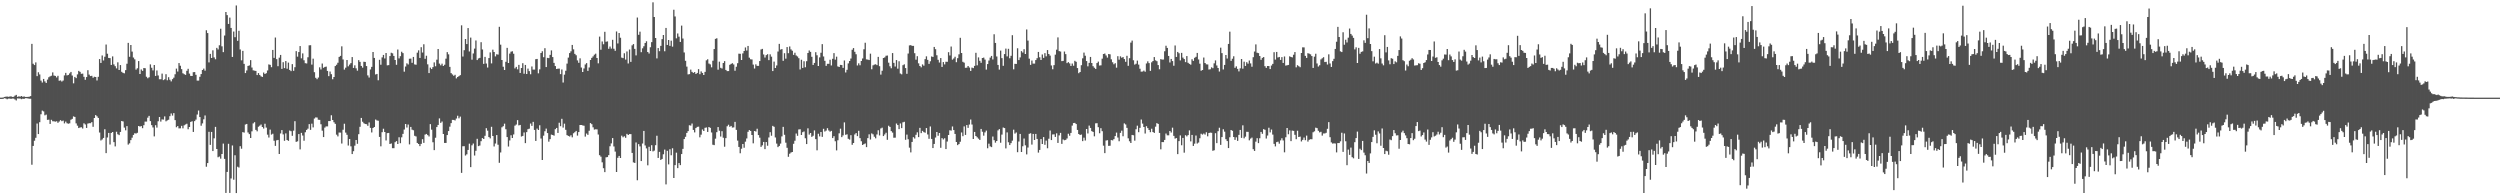 <svg xmlns="http://www.w3.org/2000/svg" width="1920" height="150"><path fill="#4f4f4f" d="M0 74.994h1v1H0zM1 74.993h1v1H1zM2 74.854h1v1H2zM3 74.442h1v1H3zM4 74.238h1v1.445H4zM5 74.138h1v2.117H5zM6 74.342h1v1.406H6zM7 74.151h1v1.574H7zM8 74h1v1.945H8zM9 74.463h1v1.201H9zM10 74.325h1v1.42H10zM11 73.47h1v2.924H11zM12 72.869h1v4.283H12zM13 74.386h1v1.17H13zM14 73.975h1v1.724H14zM15 74.222h1v1.468H15zM16 73.746h1v2.453H16zM17 74.358h1v1.434H17zM18 74.032h1v1.958H18zM19 74.434h1v1H19zM20 74.443h1v1H20zM21 74.404h1v1.214H21zM22 74.262h1v1.558H22zM23 73.812h1v2.021H23zM24 33.696h1v92.827H24zM25 48.927h1v63.162H25zM26 49.979h1v58.088H26zM27 47.927h1v57.909H27zM28 58.466h1v36.429H28zM29 55.523h1v47.444H29zM30 57.211h1v36.638H30zM31 61.884h1v25.896H31zM32 63.363h1v21.579H32zM33 60.605h1v24.927H33zM34 62.493h1v26.098H34zM35 63.683h1v24.346H35zM36 61.159h1v30.896H36zM37 59.347h1v32.577H37zM38 58.607h1v36.55H38zM39 58.167h1v33.827H39zM40 55.602h1v37.549H40zM41 58.008h1v35.181H41zM42 58.329h1v35.112H42zM43 59.506h1v33.623H43zM44 58.194h1v36.104H44zM45 62.02h1v31.312H45zM46 61.734h1v30.524H46zM47 62.623h1v30.483H47zM48 61.841h1v30.763H48zM49 57.919h1v36.836H49zM50 55.987h1v37.392H50zM51 57.902h1v36.743H51zM52 57.535h1v37.475H52zM53 56.353h1v38.378H53zM54 55.26h1v36.69H54zM55 58.027h1v33.265H55zM56 63.999h1v25.398H56zM57 59.072h1v30.728H57zM58 60.021h1v34.754H58zM59 57.12h1v39.395H59zM60 54.435h1v43.91H60zM61 55.17h1v42.714H61zM62 56.698h1v41.044H62zM63 56.518h1v42.191H63zM64 58.974h1v35.742H64zM65 61.302h1v34.297H65zM66 59.184h1v39.089H66zM67 53.938h1v40.975H67zM68 57.271h1v37.371H68zM69 58.411h1v36.197H69zM70 58.226h1v35.552H70zM71 59.707h1v37.691H71zM72 58.922h1v31.7H72zM73 59.115h1v29.243H73zM74 61.783h1v27.565H74zM75 59.008h1v31.577H75zM76 45.386h1v56.4H76zM77 48.324h1v59.573H77zM78 42.622h1v64.474H78zM79 46.449h1v59.501H79zM80 43.585h1v55.684H80zM81 34.185h1v83.413H81zM82 41.268h1v64.306H82zM83 44.496h1v57.61H83zM84 44.623h1v66.398H84zM85 49.886h1v52.192H85zM86 43.305h1v58.053H86zM87 49.446h1v59.69H87zM88 50.824h1v61.588H88zM89 52.548h1v48.601H89zM90 47.872h1v55.264H90zM91 53.736h1v50.047H91zM92 49.956h1v51.362H92zM93 55.156h1v37.761H93zM94 55.941h1v37.346H94zM95 56.294h1v41.695H95zM96 53.85h1v46.231H96zM97 48.947h1v47.933H97zM98 32.9h1v78.155H98zM99 43.623h1v66.438H99zM100 34.553h1v73.076H100zM101 39.622h1v66.091H101zM102 44.171h1v59.466H102zM103 45.574h1v56.755H103zM104 53.432h1v49.111H104zM105 52.426h1v49.542H105zM106 46.883h1v49.876H106zM107 56.841h1v40.406H107zM108 53.361h1v43.435H108zM109 54.45h1v43.986H109zM110 52.2h1v43.974H110zM111 52.422h1v40.959H111zM112 58.911h1v34.504H112zM113 60.132h1v30.247H113zM114 59.349h1v29.657H114zM115 49.482h1v43.544H115zM116 52.017h1v44.078H116zM117 54.084h1v43.791H117zM118 49.934h1v54.798H118zM119 58.3h1v37.87H119zM120 54.117h1v43.902H120zM121 57.943h1v35.192H121zM122 60.898h1v28.95H122zM123 60.88h1v32.512H123zM124 56.514h1v35.203H124zM125 61.542h1v30.309H125zM126 60.93h1v28.455H126zM127 56.962h1v36.227H127zM128 61.644h1v30.826H128zM129 59.289h1v32.661H129zM130 61.242h1v27.987H130zM131 62.514h1v24.613H131zM132 60.761h1v28.019H132zM133 59.656h1v27.255H133zM134 57.04h1v35.227H134zM135 52.696h1v45.022H135zM136 54.924h1v41.876H136zM137 48.431h1v50.198H137zM138 50.485h1v48.098H138zM139 53.084h1v43.556H139zM140 56.262h1v42.279H140zM141 56.998h1v39.274H141zM142 57.517h1v38.054H142zM143 54.39h1v40.646H143zM144 52.821h1v46.446H144zM145 56.542h1v41.007H145zM146 58.275h1v35.388H146zM147 58.383h1v34.755H147zM148 55.46h1v45.869H148zM149 55.353h1v37.676H149zM150 57.458h1v34.403H150zM151 61.908h1v26.031H151zM152 61.915h1v22.965H152zM153 58.965h1v30.957H153zM154 56.908h1v39.679H154zM155 53.775h1v41.016H155zM156 52.707h1v38.953H156zM157 54.268h1v34.435H157zM158 23.241h1v104.788H158zM159 25.418h1v99.806H159zM160 47.91h1v53.318H160zM161 41.381h1v69.877H161zM162 44.532h1v56.806H162zM163 38.637h1v77.382H163zM164 44.068h1v62.188H164zM165 45.509h1v51.924H165zM166 36.748h1v77.702H166zM167 38.001h1v82.765H167zM168 34.785h1v85.44H168zM169 22.045h1v99.815H169zM170 35.59h1v82.682H170zM171 40.057h1v70.213H171zM172 27.268h1v94.726H172zM173 9.235h1v138.926H173zM174 11.604h1v120.421H174zM175 18.404h1v92.055H175zM176 13.53h1v134.625H176zM177 21.468h1v115.579H177zM178 43.717h1v67.98H178zM179 24.191h1v113.842H179zM180 28.579h1v90.662H180zM181 4.199h1v144.065H181zM182 31.342h1v96.732H182zM183 23.652h1v105.013H183zM184 37.97h1v74.33H184zM185 46.337h1v67.901H185zM186 39.048h1v62.419H186zM187 49.071h1v52.757H187zM188 56.099h1v39.566H188zM189 54.094h1v41.085H189zM190 50.646h1v51.067H190zM191 50.24h1v52.798H191zM192 46.189h1v59.81H192zM193 51.87h1v48.996H193zM194 54.034h1v40.724H194zM195 54.249h1v39.61H195zM196 54.454h1v45.273H196zM197 57.647h1v43.232H197zM198 56.093h1v41.216H198zM199 57.535h1v39.002H199zM200 58.643h1v36.973H200zM201 59.066h1v38.447H201zM202 55.687h1v43.021H202zM203 56.819h1v38.23H203zM204 56.233h1v41.78H204zM205 54.093h1v49.332H205zM206 49.458h1v56.152H206zM207 49.795h1v49.736H207zM208 51.606h1v51.774H208zM209 38.333h1v64.386H209zM210 44.443h1v63.635H210zM211 28.819h1v83.23H211zM212 45.432h1v62.355H212zM213 50.838h1v56.649H213zM214 44.273h1v73.999H214zM215 42.174h1v60.346H215zM216 52.881h1v47.028H216zM217 47.777h1v55.452H217zM218 52.337h1v55.807H218zM219 46.904h1v55.542H219zM220 52.774h1v54.765H220zM221 48.072h1v60.133H221zM222 53.702h1v46.526H222zM223 54.624h1v46.158H223zM224 49.255h1v55.036H224zM225 54.398h1v45.958H225zM226 51.627h1v41.461H226zM227 39.251h1v69.698H227zM228 43.506h1v65.035H228zM229 39.98h1v63.004H229zM230 35.396h1v79.36H230zM231 44.793h1v57.266H231zM232 41.016h1v63.083H232zM233 46.284h1v61.779H233zM234 48.533h1v53.033H234zM235 48.731h1v51.076H235zM236 43.991h1v54.833H236zM237 34.832h1v60.515H237zM238 34.689h1v65.06H238zM239 49.614h1v45.374H239zM240 45.067h1v52.775H240zM241 55.428h1v35.616H241zM242 59.767h1v30.388H242zM243 60.848h1v29.418H243zM244 59.538h1v32.394H244zM245 51.714h1v40.346H245zM246 53.363h1v42.06H246zM247 48.794h1v51.552H247zM248 52.083h1v53.19H248zM249 51.396h1v46.617H249zM250 51.159h1v45.911H250zM251 54.466h1v42.589H251zM252 58.477h1v34.495H252zM253 54.944h1v38.049H253zM254 56.984h1v31.561H254zM255 60.866h1v31.317H255zM256 59.124h1v34.764H256zM257 50.752h1v44.356H257zM258 49.719h1v53.723H258zM259 48.158h1v56.589H259zM260 43.716h1v58.084H260zM261 42.917h1v58.942H261zM262 35.606h1v74.613H262zM263 45.649h1v53.97H263zM264 53.449h1v41.581H264zM265 51.964h1v49.857H265zM266 46.083h1v57.443H266zM267 50.941h1v60.838H267zM268 49.625h1v57.147H268zM269 48.477h1v63.927H269zM270 43.837h1v74.51H270zM271 52.171h1v63.926H271zM272 50.184h1v61.691H272zM273 52.468h1v55.047H273zM274 54.269h1v56.15H274zM275 46.183h1v56.859H275zM276 47.492h1v49.867H276zM277 50.648h1v39.923H277zM278 51.968h1v41.523H278zM279 47.418h1v47.27H279zM280 47.549h1v47.692H280zM281 50.727h1v44.68H281zM282 57.903h1v38.723H282zM283 59.548h1v34.531H283zM284 53.348h1v44.836H284zM285 51.335h1v50.382H285zM286 39.956h1v58.345H286zM287 44.51h1v53.047H287zM288 57.19h1v34.622H288zM289 56.803h1v35.721H289zM290 61.659h1v31.064H290zM291 45.919h1v59.227H291zM292 49.704h1v62.693H292zM293 44.1h1v57.424H293zM294 42.212h1v56.632H294zM295 44.906h1v56.493H295zM296 40.7h1v67.19H296zM297 50.168h1v52.084H297zM298 50.009h1v52.067H298zM299 43.042h1v67.547H299zM300 40.487h1v69.716H300zM301 40.968h1v72.825H301zM302 42.952h1v70.858H302zM303 46.094h1v63.097H303zM304 49.787h1v58.577H304zM305 38.04h1v72.534H305zM306 44.854h1v60.548H306zM307 43.148h1v66.848H307zM308 39.711h1v65.783H308zM309 40.79h1v62.034H309zM310 55.051h1v44.442H310zM311 51.105h1v44.122H311zM312 48.654h1v49.284H312zM313 49.532h1v46.092H313zM314 45.108h1v65.794H314zM315 45.024h1v52.474H315zM316 48.236h1v51.35H316zM317 43.731h1v56.322H317zM318 49.482h1v54.792H318zM319 49.691h1v55.129H319zM320 40.452h1v69.305H320zM321 38.651h1v71.934H321zM322 44.478h1v67.742H322zM323 36.226h1v74.27H323zM324 40.361h1v66.551H324zM325 34.021h1v75.719H325zM326 45.171h1v58.189H326zM327 42.827h1v60.021H327zM328 49.394h1v54.386H328zM329 56.14h1v48.643H329zM330 51.923h1v43.412H330zM331 53.034h1v46.556H331zM332 51.572h1v57.669H332zM333 47.933h1v67.352H333zM334 50.9h1v54.87H334zM335 45.834h1v51.743H335zM336 37.626h1v58.309H336zM337 48.85h1v42.074H337zM338 50.167h1v44.217H338zM339 48.877h1v44.467H339zM340 50.621h1v52.312H340zM341 49.726h1v60.04H341zM342 45.065h1v64.705H342zM343 40.058h1v63.691H343zM344 41.723h1v58.956H344zM345 51.329h1v45.966H345zM346 56.141h1v38.404H346zM347 57.178h1v34.899H347zM348 58.238h1v33.853H348zM349 57.441h1v35.089H349zM350 60.191h1v30.859H350zM351 59.147h1v29.739H351zM352 58.449h1v32.421H352zM353 57.686h1v31.874H353zM354 19.453h1v113.286H354zM355 43.414h1v68.929H355zM356 38.546h1v73.719H356zM357 29.928h1v89.513H357zM358 33.829h1v84.698H358zM359 21.559h1v93.615H359zM360 39.545h1v70.805H360zM361 28.9h1v99.472H361zM362 45.843h1v65.787H362zM363 41.084h1v69.134H363zM364 37.34h1v82.109H364zM365 31.101h1v84.69H365zM366 46.128h1v60.46H366zM367 44.879h1v67.372H367zM368 44.437h1v67.345H368zM369 32.407h1v76.054H369zM370 37.983h1v68.028H370zM371 49.068h1v57.685H371zM372 43.663h1v60.657H372zM373 48.81h1v49.644H373zM374 51.866h1v48.488H374zM375 44.577h1v60.674H375zM376 40.257h1v66.008H376zM377 48.666h1v48.701H377zM378 38.152h1v66.313H378zM379 39.911h1v72.575H379zM380 43.316h1v66.906H380zM381 41.699h1v62.042H381zM382 41.948h1v69.223H382zM383 20.588h1v104.423H383zM384 34.314h1v82.76H384zM385 46.065h1v51.705H385zM386 51.273h1v45.66H386zM387 53.752h1v41.218H387zM388 47.443h1v51.855H388zM389 36.775h1v68.488H389zM390 48.363h1v64.2H390zM391 41.177h1v66.686H391zM392 39.688h1v64.187H392zM393 39.37h1v66.594H393zM394 41.25h1v61.995H394zM395 52.546h1v43.957H395zM396 51.349h1v44.269H396zM397 53.222h1v39.031H397zM398 49.838h1v46.48H398zM399 56.025h1v39.913H399zM400 52.216h1v52.619H400zM401 48.512h1v55.878H401zM402 56.639h1v45.108H402zM403 49.856h1v60.084H403zM404 56.856h1v44.604H404zM405 52.71h1v46.528H405zM406 54.609h1v44.231H406zM407 57.042h1v37.84H407zM408 51.047h1v45.603H408zM409 53.449h1v40.139H409zM410 53.464h1v46.302H410zM411 45.48h1v62.782H411zM412 45.264h1v53.517H412zM413 56.325h1v43.51H413zM414 53.234h1v42.991H414zM415 40.692h1v65.717H415zM416 39.396h1v83.499H416zM417 43.911h1v60.307H417zM418 37.004h1v63.833H418zM419 51.518h1v47.231H419zM420 44.432h1v57.769H420zM421 44.632h1v64.147H421zM422 42.153h1v64.719H422zM423 38.695h1v64.675H423zM424 43.837h1v59.866H424zM425 48.267h1v55.919H425zM426 50.73h1v48.502H426zM427 52.97h1v45.275H427zM428 52.728h1v49.353H428zM429 52.672h1v41.586H429zM430 56.952h1v39.955H430zM431 53.349h1v37.875H431zM432 63.398h1v34.593H432zM433 57.354h1v37.605H433zM434 54.348h1v45.325H434zM435 48.85h1v54.952H435zM436 44.263h1v60.157H436zM437 40.761h1v64.12H437zM438 39.445h1v64.454H438zM439 34.488h1v71.006H439zM440 37.875h1v64.476H440zM441 41.39h1v60.15H441zM442 42.439h1v58.126H442zM443 46.376h1v57.769H443zM444 48.231h1v53.207H444zM445 44.824h1v51.194H445zM446 51.878h1v44.107H446zM447 55.314h1v40.985H447zM448 52.59h1v43.998H448zM449 49.521h1v55.379H449zM450 48.468h1v54.066H450zM451 54.433h1v49.126H451zM452 51.796h1v48.59H452zM453 46.056h1v48.463H453zM454 44.466h1v50.944H454zM455 43.317h1v54.455H455zM456 41.974h1v57.577H456zM457 41.219h1v58.042H457zM458 44.562h1v54.839H458zM459 48.617h1v54.723H459zM460 28.128h1v91.058H460zM461 38.214h1v82.092H461zM462 31.835h1v92.818H462zM463 34.012h1v95.158H463zM464 24.437h1v107.739H464zM465 32.048h1v88.768H465zM466 31.797h1v88.849H466zM467 37.457h1v81.692H467zM468 35.715h1v76.614H468zM469 37.311h1v72.818H469zM470 30.579h1v75.47H470zM471 37.405h1v75.068H471zM472 39.026h1v77.415H472zM473 24.177h1v107.942H473zM474 33.368h1v87.81H474zM475 25.353h1v94.407H475zM476 28.988h1v92.335H476zM477 44.26h1v59.923H477zM478 44.658h1v60.769H478zM479 40.889h1v63.77H479zM480 45.785h1v60.042H480zM481 39.539h1v63.265H481zM482 48.762h1v54.897H482zM483 38.018h1v64.934H483zM484 47.498h1v55.508H484zM485 34.815h1v82.659H485zM486 33.835h1v90.905H486zM487 37.544h1v87.598H487zM488 42.556h1v66.851H488zM489 13.466h1v124.994H489zM490 26.734h1v83.976H490zM491 24.334h1v88.076H491zM492 40.085h1v83.593H492zM493 37.123h1v73.092H493zM494 35.525h1v65.048H494zM495 33.03h1v78.683H495zM496 31.672h1v82.294H496zM497 39.919h1v87.07H497zM498 41.099h1v71.667H498zM499 36.288h1v79.663H499zM500 32.378h1v79.159H500zM501 1.813h1v114.482H501zM502 13.058h1v102.587H502zM503 29.174h1v82.339H503zM504 44.871h1v59.37H504zM505 36.94h1v84.351H505zM506 39.319h1v77.297H506zM507 35.251h1v87.595H507zM508 30.035h1v92.008H508zM509 26.886h1v91.579H509zM510 39.377h1v75.535H510zM511 21.464h1v120.131H511zM512 34.492h1v81.344H512zM513 30.738h1v95.515H513zM514 35.242h1v79.374H514zM515 31.246h1v87.988H515zM516 35.824h1v78.064H516zM517 7.474h1v129.248H517zM518 12.653h1v114.176H518zM519 29.436h1v87.808H519zM520 25.702h1v103.408H520zM521 28.153h1v97.076H521zM522 32.194h1v94.617H522zM523 19.643h1v98.668H523zM524 29.576h1v84.744H524zM525 40.312h1v66.472H525zM526 46.676h1v58.375H526zM527 51.134h1v50.971H527zM528 57.138h1v43.557H528zM529 56.922h1v39.259H529zM530 53.46h1v43.018H530zM531 55.198h1v39.659H531zM532 55.94h1v43.825H532zM533 55.324h1v46.362H533zM534 56.837h1v41.527H534zM535 56.023h1v41.418H535zM536 53.077h1v44.209H536zM537 56.974h1v48.512H537zM538 54.821h1v48.603H538zM539 55.993h1v43.436H539zM540 57.588h1v43.002H540zM541 55.169h1v42.971H541zM542 46.355h1v51.547H542zM543 45.499h1v55.842H543zM544 48.79h1v48.73H544zM545 49.468h1v48.717H545zM546 51.703h1v50.015H546zM547 46.629h1v64.518H547zM548 37.685h1v73.776H548zM549 29.872h1v76.628H549zM550 29.38h1v72.159H550zM551 53.498h1v44.097H551zM552 47.341h1v53.065H552zM553 52.049h1v52.831H553zM554 52.644h1v48.136H554zM555 48.389h1v57.388H555zM556 46.927h1v65.74H556zM557 53.731h1v52.338H557zM558 54.651h1v42.319H558zM559 54.602h1v41.213H559zM560 49.775h1v47.594H560zM561 49.073h1v47.625H561zM562 48.56h1v49.428H562zM563 49.5h1v48.358H563zM564 54.317h1v39.271H564zM565 51.231h1v48.494H565zM566 48.538h1v59.432H566zM567 41.228h1v71.613H567zM568 41.302h1v76.404H568zM569 46.081h1v68.171H569zM570 41.029h1v69.571H570zM571 39.16h1v74.285H571zM572 36.454h1v72.364H572zM573 38.831h1v67.491H573zM574 35.302h1v65.902H574zM575 44.264h1v55.649H575zM576 45.501h1v55.054H576zM577 45.694h1v57.998H577zM578 49.594h1v60.469H578zM579 52.632h1v47.99H579zM580 49.4h1v51.603H580zM581 50.608h1v48.246H581zM582 50.598h1v53.131H582zM583 46.896h1v58.812H583zM584 38.012h1v74.786H584zM585 37.53h1v74.07H585zM586 41.831h1v67.194H586zM587 44.173h1v70.351H587zM588 42.331h1v66.764H588zM589 41.647h1v70.263H589zM590 46.186h1v59.383H590zM591 41.709h1v59.814H591zM592 43.51h1v60.742H592zM593 54.594h1v42.067H593zM594 47.317h1v50.053H594zM595 52.205h1v53.377H595zM596 50.289h1v59.999H596zM597 39.6h1v73.381H597zM598 33.699h1v78.355H598zM599 38.108h1v72.162H599zM600 37.707h1v67.065H600zM601 46.675h1v50.735H601zM602 40.834h1v62.673H602zM603 45.055h1v64.526H603zM604 36.14h1v77.386H604zM605 40.847h1v79.585H605zM606 35.669h1v82.399H606zM607 37.952h1v79.204H607zM608 38.968h1v77.749H608zM609 42.133h1v68.323H609zM610 40.524h1v67.562H610zM611 42.601h1v59.961H611zM612 43.38h1v60.893H612zM613 44.677h1v54.774H613zM614 53.34h1v45.914H614zM615 45.879h1v57.786H615zM616 52.182h1v49.357H616zM617 47.038h1v53.951H617zM618 51.682h1v54.514H618zM619 47.008h1v63.655H619zM620 40.725h1v57.818H620zM621 38.74h1v64.659H621zM622 39.841h1v62.312H622zM623 43.643h1v61.485H623zM624 49.875h1v54.355H624zM625 48.348h1v51.779H625zM626 40.084h1v66.758H626zM627 42.469h1v72.989H627zM628 50.682h1v52.014H628zM629 44.071h1v60.662H629zM630 40.491h1v60.874H630zM631 33.876h1v71.252H631zM632 43.383h1v55.528H632zM633 46.685h1v54.322H633zM634 50.588h1v49.692H634zM635 48.986h1v49.46H635zM636 48.978h1v51.233H636zM637 45.857h1v55.285H637zM638 50.29h1v50.213H638zM639 45.18h1v60.864H639zM640 40.795h1v63.783H640zM641 45.819h1v62.688H641zM642 43.507h1v72.012H642zM643 50.985h1v56.745H643zM644 51.436h1v50.97H644zM645 49.822h1v49.006H645zM646 49.972h1v55.348H646zM647 52.136h1v51.828H647zM648 46.445h1v47.552H648zM649 55.661h1v47.876H649zM650 53.617h1v49.553H650zM651 48.695h1v57.901H651zM652 46.846h1v60.369H652zM653 44.961h1v58.871H653zM654 38.188h1v73.033H654zM655 36.928h1v72.915H655zM656 39.796h1v63.483H656zM657 41.661h1v60.526H657zM658 50.266h1v54.274H658zM659 48.635h1v51.827H659zM660 50.1h1v55.999H660zM661 46.839h1v61.655H661zM662 44.879h1v66.474H662zM663 37.85h1v72.847H663zM664 32.8h1v77.363H664zM665 45.626h1v67.382H665zM666 45.781h1v60.3H666zM667 46.116h1v57.039H667zM668 41.227h1v65.928H668zM669 53.194h1v49.27H669zM670 50.154h1v53.031H670zM671 49.61h1v55.411H671zM672 49.371h1v56.852H672zM673 50.005h1v53.248H673zM674 43.678h1v56.378H674zM675 50.865h1v53.164H675zM676 57.283h1v41.376H676zM677 54.339h1v43.691H677zM678 44.533h1v59.971H678zM679 44.098h1v59.165H679zM680 42.801h1v59.143H680zM681 42.629h1v64.738H681zM682 48.154h1v48.425H682zM683 50.872h1v46.611H683zM684 52.403h1v48.308H684zM685 40.764h1v61.099H685zM686 48.283h1v57.49H686zM687 51.099h1v54.62H687zM688 46.127h1v48.744H688zM689 52.748h1v43.304H689zM690 47.03h1v52.149H690zM691 56.5h1v38.313H691zM692 57.087h1v41.328H692zM693 50.05h1v43.898H693zM694 49.426h1v44.121H694zM695 52.25h1v55.115H695zM696 56.662h1v46.697H696zM697 41.136h1v65.825H697zM698 34.871h1v78.512H698zM699 34.638h1v82.404H699zM700 35.205h1v73.807H700zM701 35.231h1v70.133H701zM702 40.839h1v65.579H702zM703 45.812h1v57.71H703zM704 43.155h1v58.478H704zM705 48.63h1v56.672H705zM706 50.675h1v47.506H706zM707 51.689h1v50.563H707zM708 49.451h1v51.043H708zM709 50.447h1v51.041H709zM710 45.397h1v56.529H710zM711 43.244h1v55.129H711zM712 45.993h1v57.267H712zM713 49.07h1v57.534H713zM714 47.051h1v50.077H714zM715 43.382h1v63.327H715zM716 43.707h1v70.02H716zM717 36.045h1v74.51H717zM718 37.767h1v67.834H718zM719 42.431h1v58.951H719zM720 45.912h1v58.326H720zM721 48.036h1v54.099H721zM722 44.574h1v68.941H722zM723 51.381h1v54.73H723zM724 47.66h1v59.428H724zM725 49.452h1v56.719H725zM726 47.423h1v67.074H726zM727 47.458h1v61.223H727zM728 40.11h1v63.578H728zM729 42.608h1v57.423H729zM730 35.761h1v64.516H730zM731 45.82h1v51.306H731zM732 44.92h1v54.975H732zM733 43.592h1v59.287H733zM734 47.766h1v61.27H734zM735 44.692h1v66.776H735zM736 41.738h1v68.912H736zM737 29.044h1v79.789H737zM738 40.681h1v61.071H738zM739 47.446h1v57.134H739zM740 48.15h1v48.933H740zM741 52.084h1v51.543H741zM742 51.96h1v44.077H742zM743 50.664h1v47.534H743zM744 51.868h1v43.777H744zM745 54.502h1v37.282H745zM746 51.906h1v43.741H746zM747 52.31h1v54.419H747zM748 50.564h1v50.764H748zM749 40.56h1v63.879H749zM750 50.182h1v55.292H750zM751 44.062h1v62.417H751zM752 46.673h1v60.789H752zM753 48.215h1v50.808H753zM754 44.561h1v56.602H754zM755 44.242h1v59.956H755zM756 45.791h1v55.888H756zM757 53.436h1v46.887H757zM758 49.182h1v64.669H758zM759 46.494h1v63.841H759zM760 44.258h1v68.157H760zM761 42.98h1v69.997H761zM762 45.691h1v59.171H762zM763 26.322h1v81.333H763zM764 32.954h1v76.631H764zM765 43.355h1v64.929H765zM766 49.865h1v50.272H766zM767 53.439h1v45.732H767zM768 38.847h1v70.758H768zM769 44.649h1v58.716H769zM770 50.519h1v47.408H770zM771 41.523h1v56.809H771zM772 37.328h1v76.635H772zM773 43.294h1v58.39H773zM774 37.463h1v71.793H774zM775 44.752h1v66.655H775zM776 42.869h1v67.074H776zM777 27.032h1v81.008H777zM778 53.252h1v46.337H778zM779 48.979h1v53.628H779zM780 49.118h1v52.618H780zM781 37.075h1v79.81H781zM782 46.143h1v62.559H782zM783 44.073h1v58.786H783zM784 39.266h1v77.449H784zM785 40.371h1v71.954H785zM786 37.805h1v68.564H786zM787 41.458h1v70.15H787zM788 22.628h1v95.943H788zM789 31.17h1v82.154H789zM790 45.075h1v57.672H790zM791 49.813h1v52.523H791zM792 46.5h1v64.535H792zM793 48.823h1v54.041H793zM794 48.87h1v58.645H794zM795 46.149h1v56.703H795zM796 44.71h1v61.995H796zM797 39.86h1v77.313H797zM798 43.958h1v71.198H798zM799 46.098h1v60.718H799zM800 41.842h1v68.741H800zM801 44.457h1v60.793H801zM802 40.814h1v70.371H802zM803 43.264h1v64.704H803zM804 38.452h1v75.405H804zM805 41.487h1v65.04H805zM806 42.717h1v57.548H806zM807 50.289h1v57.284H807zM808 53.188h1v50.079H808zM809 50.024h1v53.165H809zM810 41.991h1v63.172H810zM811 38.169h1v64.234H811zM812 28.738h1v81.02H812zM813 39.251h1v64.717H813zM814 39.586h1v62.455H814zM815 46.95h1v63.531H815zM816 46.76h1v60.34H816zM817 39.603h1v68.104H817zM818 41.597h1v65.835H818zM819 48.499h1v57.829H819zM820 47.707h1v55H820zM821 48.668h1v55.573H821zM822 50.648h1v51.461H822zM823 48.786h1v47.69H823zM824 50.461h1v44.045H824zM825 46.71h1v47.669H825zM826 47.476h1v47.825H826zM827 52.284h1v47.503H827zM828 56.238h1v46.689H828zM829 55.306h1v48.386H829zM830 50.091h1v53.219H830zM831 44.794h1v63.597H831zM832 40.407h1v65.322H832zM833 42.792h1v65.111H833zM834 46.888h1v52.195H834zM835 50.929h1v51.565H835zM836 48.298h1v48.176H836zM837 43.745h1v54.53H837zM838 48.4h1v52.33H838zM839 50.865h1v50.435H839zM840 52.006h1v52.703H840zM841 52.946h1v41.775H841zM842 48.423h1v46.205H842zM843 47.293h1v50.372H843zM844 50.324h1v52.018H844zM845 50.157h1v48.321H845zM846 45.061h1v55.72H846zM847 41.472h1v70.394H847zM848 41.102h1v76.503H848zM849 42.603h1v65.34H849zM850 44.256h1v63.429H850zM851 41.489h1v70.522H851zM852 41.744h1v70.163H852zM853 45.562h1v62.026H853zM854 47.828h1v60.016H854zM855 49.377h1v57.501H855zM856 48.549h1v55.93H856zM857 51.944h1v49.88H857zM858 43.157h1v62.45H858zM859 45.805h1v62.708H859zM860 43.283h1v58.765H860zM861 44.337h1v55.993H861zM862 43.848h1v60.805H862zM863 45.364h1v49.407H863zM864 47.473h1v48.141H864zM865 42.849h1v55.352H865zM866 50.522h1v55.692H866zM867 44.722h1v63.773H867zM868 32.712h1v77.122H868zM869 31.175h1v72.474H869zM870 46.276h1v57.586H870zM871 49.611h1v58.41H871zM872 48.934h1v50.343H872zM873 46.56h1v49.965H873zM874 49.611h1v51.915H874zM875 52.786h1v45.403H875zM876 55.018h1v36.783H876zM877 54.962h1v39.987H877zM878 54.208h1v43.304H878zM879 55.101h1v47.473H879zM880 48.729h1v48.186H880zM881 47.121h1v51.282H881zM882 48.461h1v51.384H882zM883 54.406h1v47.126H883zM884 47.883h1v51.004H884zM885 46.872h1v54.501H885zM886 43.845h1v58.235H886zM887 46.333h1v50.938H887zM888 46.982h1v47.567H888zM889 49.972h1v45.204H889zM890 53.216h1v48.9H890zM891 45.397h1v69.314H891zM892 45.761h1v63.336H892zM893 45.697h1v63.469H893zM894 39.368h1v68.114H894zM895 35.102h1v67.435H895zM896 36.833h1v67.111H896zM897 42.946h1v61.002H897zM898 47.988h1v52.609H898zM899 45.275h1v56.485H899zM900 46.907h1v51.154H900zM901 50.469h1v53.862H901zM902 34.938h1v71.524H902zM903 43.74h1v62.271H903zM904 39.865h1v78.532H904zM905 40.924h1v67.475H905zM906 46.37h1v57.601H906zM907 40.602h1v70.98H907zM908 44.219h1v61.693H908zM909 45.355h1v71.9H909zM910 47.701h1v56.131H910zM911 43.055h1v61.698H911zM912 48.242h1v55.47H912zM913 49.06h1v51.063H913zM914 49.64h1v58.958H914zM915 45.538h1v58.085H915zM916 46.769h1v65.326H916zM917 44.397h1v65.947H917zM918 43.634h1v60.452H918zM919 40.653h1v69.575H919zM920 45.65h1v63.82H920zM921 48.916h1v57.262H921zM922 54.328h1v48.372H922zM923 53.765h1v49.612H923zM924 44.21h1v58.359H924zM925 48.389h1v54.979H925zM926 49.395h1v52.196H926zM927 49.505h1v55.212H927zM928 53.404h1v48.736H928zM929 53.215h1v48.601H929zM930 51.696h1v50.29H930zM931 52.4h1v63.41H931zM932 48.614h1v66.805H932zM933 46.383h1v55.924H933zM934 50.258h1v59.679H934zM935 52.245h1v48.535H935zM936 54.95h1v43.142H936zM937 36.624h1v74.628H937zM938 40.8h1v64.49H938zM939 53.351h1v45.903H939zM940 49.89h1v51.225H940zM941 42.23h1v64.662H941zM942 44.961h1v63.378H942zM943 33.738h1v79.955H943zM944 24.314h1v81.093H944zM945 46.732h1v53.122H945zM946 45.109h1v55.37H946zM947 43.23h1v61.988H947zM948 52.056h1v55.376H948zM949 50.922h1v54.57H949zM950 52.899h1v55.286H950zM951 54.851h1v48.745H951zM952 52.469h1v47.3H952zM953 45.318h1v60.576H953zM954 52.754h1v43.489H954zM955 47.354h1v58.896H955zM956 50.65h1v54.324H956zM957 47.752h1v53.463H957zM958 48.907h1v52.347H958zM959 46.481h1v61.314H959zM960 48.689h1v57.77H960zM961 51.261h1v54.431H961zM962 43.937h1v70.637H962zM963 39.571h1v76.323H963zM964 34.079h1v74.725H964zM965 40.49h1v65.647H965zM966 40.789h1v69.133H966zM967 43.009h1v63.163H967zM968 45.919h1v55.389H968zM969 44.435h1v58.321H969zM970 43.802h1v55.362H970zM971 50.827h1v48.875H971zM972 52.103h1v54.28H972zM973 50.68h1v53.435H973zM974 50.753h1v47.359H974zM975 53.038h1v48.668H975zM976 50.311h1v49.172H976zM977 49.055h1v54.295H977zM978 40.097h1v70.39H978zM979 45.751h1v66.681H979zM980 39.894h1v69.266H980zM981 44.12h1v64.689H981zM982 43.727h1v66.59H982zM983 46.01h1v61.792H983zM984 43.899h1v62.305H984zM985 48.348h1v59.505H985zM986 43.347h1v73.665H986zM987 50.403h1v55.008H987zM988 50.133h1v48.194H988zM989 49.854h1v53.275H989zM990 43.287h1v56.883H990zM991 43.79h1v64.593H991zM992 44.075h1v56.205H992zM993 42.043h1v58.476H993zM994 39.988h1v63.518H994zM995 51.727h1v55.18H995zM996 50.068h1v50.337H996zM997 50.824h1v54.403H997zM998 51.597h1v53.337H998zM999 40.696h1v67.927H999zM1000 36.335h1v71.07H1000zM1001 36.424h1v69.208H1001zM1002 42.923h1v64.735H1002zM1003 44.508h1v59.651H1003zM1004 40.848h1v67.881H1004zM1005 41.219h1v66.157H1005zM1006 41.732h1v65.179H1006zM1007 43.062h1v63.913H1007zM1008 52.157h1v49.413H1008zM1009 43.507h1v57.333H1009zM1010 41.248h1v56.786H1010zM1011 48.765h1v49.646H1011zM1012 51.079h1v49.375H1012zM1013 50.105h1v51.564H1013zM1014 45.629h1v55.595H1014zM1015 44.734h1v59.425H1015zM1016 43.934h1v58.589H1016zM1017 47.661h1v54.84H1017zM1018 47.478h1v54.517H1018zM1019 49.564h1v49.355H1019zM1020 41.722h1v52.097H1020zM1021 48.723h1v56.633H1021zM1022 51.41h1v57.93H1022zM1023 46.944h1v63.318H1023zM1024 45.15h1v64.941H1024zM1025 37.605h1v72.631H1025zM1026 32.03h1v85.021H1026zM1027 20.653h1v89.205H1027zM1028 28.392h1v81.503H1028zM1029 39.398h1v69.165H1029zM1030 39.973h1v61.971H1030zM1031 24.759h1v91.861H1031zM1032 34.359h1v68.162H1032zM1033 30.525h1v77.963H1033zM1034 32.633h1v94.236H1034zM1035 28.925h1v85.988H1035zM1036 21.92h1v97.031H1036zM1037 26.037h1v87.318H1037zM1038 27.335h1v93.376H1038zM1039 29.095h1v92.484H1039zM1040 37.918h1v71.296H1040zM1041 36.353h1v69.668H1041zM1042 48.378h1v52.685H1042zM1043 36.775h1v85.279H1043zM1044 41.246h1v72.997H1044zM1045 39.852h1v75.437H1045zM1046 39.487h1v68.737H1046zM1047 30.959h1v86.254H1047zM1048 32.903h1v86.351H1048zM1049 11.329h1v121.941H1049zM1050 29.353h1v94.308H1050zM1051 21.809h1v103.329H1051zM1052 33.796h1v84.021H1052zM1053 39.262h1v69.827H1053zM1054 47.122h1v57.987H1054zM1055 43.508h1v56.589H1055zM1056 48.807h1v54.683H1056zM1057 48.15h1v61.861H1057zM1058 48.892h1v52.037H1058zM1059 37.687h1v64.837H1059zM1060 44.822h1v67.113H1060zM1061 48.773h1v49.875H1061zM1062 50.166h1v63.509H1062zM1063 27.02h1v91.278H1063zM1064 40.234h1v75.506H1064zM1065 36.043h1v80.148H1065zM1066 46.398h1v72.424H1066zM1067 49.351h1v57.808H1067zM1068 44.705h1v62.967H1068zM1069 45.102h1v59.458H1069zM1070 49.214h1v50.68H1070zM1071 47.097h1v55.27H1071zM1072 47.857h1v56.197H1072zM1073 42.883h1v61.006H1073zM1074 38.43h1v75.809H1074zM1075 27.939h1v79.585H1075zM1076 29.581h1v72.093H1076zM1077 46.217h1v54.121H1077zM1078 46.986h1v55.251H1078zM1079 54.165h1v49.803H1079zM1080 49.542h1v56.615H1080zM1081 50.893h1v59.693H1081zM1082 46.621h1v64.214H1082zM1083 45.862h1v60.162H1083zM1084 44.679h1v57.591H1084zM1085 45.674h1v61.999H1085zM1086 50.326h1v56.212H1086zM1087 50.191h1v46.64H1087zM1088 50.084h1v43.687H1088zM1089 48.613h1v52.114H1089zM1090 48.932h1v51.367H1090zM1091 53.713h1v51.101H1091zM1092 52.369h1v51.348H1092zM1093 48.359h1v53.383H1093zM1094 47.828h1v59.404H1094zM1095 46.116h1v62.639H1095zM1096 41.845h1v57.621H1096zM1097 38.326h1v72.953H1097zM1098 38.421h1v68.922H1098zM1099 46.84h1v58.662H1099zM1100 43.396h1v58.153H1100zM1101 31.829h1v72.961H1101zM1102 44.399h1v59.846H1102zM1103 43.974h1v59.365H1103zM1104 47.597h1v53.554H1104zM1105 49.993h1v53.301H1105zM1106 51.192h1v50.767H1106zM1107 46.331h1v51.372H1107zM1108 45.052h1v60.32H1108zM1109 41.812h1v61.759H1109zM1110 41.926h1v71.421H1110zM1111 37.61h1v74.919H1111zM1112 46.253h1v70.963H1112zM1113 41.862h1v66.086H1113zM1114 43.331h1v63.505H1114zM1115 46.147h1v59.619H1115zM1116 47.542h1v61.379H1116zM1117 45.553h1v61.652H1117zM1118 54.226h1v47.398H1118zM1119 53.985h1v41.619H1119zM1120 39.57h1v59.16H1120zM1121 45.799h1v64.609H1121zM1122 46.603h1v68.504H1122zM1123 43.188h1v62.302H1123zM1124 38.247h1v67.14H1124zM1125 39.633h1v67.851H1125zM1126 47.261h1v54.969H1126zM1127 49.622h1v46.376H1127zM1128 48.779h1v54.643H1128zM1129 46.58h1v67.482H1129zM1130 42.231h1v75.958H1130zM1131 43.873h1v72.771H1131zM1132 44.564h1v67.379H1132zM1133 34.794h1v83.49H1133zM1134 38.428h1v80.265H1134zM1135 46.368h1v63.256H1135zM1136 44.224h1v56.307H1136zM1137 47.938h1v53.618H1137zM1138 43.487h1v70.976H1138zM1139 47.072h1v52.809H1139zM1140 52.297h1v42.75H1140zM1141 52.182h1v50.309H1141zM1142 45.785h1v59.344H1142zM1143 44.152h1v51.096H1143zM1144 41.738h1v55.889H1144zM1145 49.67h1v50.126H1145zM1146 51.253h1v51.199H1146zM1147 45.266h1v57.929H1147zM1148 45.552h1v53.901H1148zM1149 45.511h1v56.838H1149zM1150 48.587h1v51.931H1150zM1151 49.955h1v46.015H1151zM1152 47.809h1v52.501H1152zM1153 48.094h1v61.4H1153zM1154 44.081h1v69.768H1154zM1155 45.516h1v58.407H1155zM1156 45.088h1v64.38H1156zM1157 40.565h1v66.104H1157zM1158 34.722h1v69.943H1158zM1159 43.182h1v56.244H1159zM1160 44.289h1v58.188H1160zM1161 47.399h1v59.321H1161zM1162 49.986h1v48.552H1162zM1163 43.895h1v57.706H1163zM1164 43.965h1v67.908H1164zM1165 27.499h1v79.846H1165zM1166 42.92h1v60.335H1166zM1167 34.653h1v73.923H1167zM1168 38.378h1v77.878H1168zM1169 39.089h1v68.733H1169zM1170 40.487h1v68.479H1170zM1171 40.643h1v68.221H1171zM1172 44.52h1v61.084H1172zM1173 52.161h1v50.55H1173zM1174 51.36h1v49.365H1174zM1175 50.809h1v48.082H1175zM1176 48.792h1v50.006H1176zM1177 49.579h1v48.9H1177zM1178 42.582h1v63.511H1178zM1179 48.383h1v62.463H1179zM1180 38.037h1v73.969H1180zM1181 33.974h1v73.279H1181zM1182 41.833h1v63.758H1182zM1183 44.44h1v63.397H1183zM1184 43.897h1v62.592H1184zM1185 49.059h1v53.205H1185zM1186 42.827h1v56.48H1186zM1187 49.841h1v51.549H1187zM1188 49.655h1v53.327H1188zM1189 53.649h1v49.409H1189zM1190 54.143h1v50.57H1190zM1191 52.173h1v61.379H1191zM1192 52.182h1v50.209H1192zM1193 52.776h1v53.451H1193zM1194 54.734h1v54.279H1194zM1195 52.443h1v59.018H1195zM1196 53.427h1v51.72H1196zM1197 54.146h1v54.183H1197zM1198 53.618h1v42.595H1198zM1199 51.305h1v46.293H1199zM1200 47.464h1v48.081H1200zM1201 52.551h1v43.564H1201zM1202 57.386h1v39.997H1202zM1203 54.087h1v48.372H1203zM1204 43.955h1v59.367H1204zM1205 41.018h1v65.656H1205zM1206 33.636h1v75.817H1206zM1207 34.489h1v73.817H1207zM1208 53.402h1v45.135H1208zM1209 49.75h1v48.738H1209zM1210 50.913h1v51.931H1210zM1211 48.191h1v61.905H1211zM1212 48.57h1v56.798H1212zM1213 48.4h1v59.902H1213zM1214 50.303h1v58.572H1214zM1215 47.997h1v52.916H1215zM1216 50.024h1v49.773H1216zM1217 46.241h1v55.787H1217zM1218 44.089h1v55.989H1218zM1219 54.968h1v42.564H1219zM1220 56.387h1v39.245H1220zM1221 54.217h1v46.546H1221zM1222 53.668h1v46.622H1222zM1223 46.862h1v60.262H1223zM1224 41.762h1v73.179H1224zM1225 38.56h1v78.34H1225zM1226 29.707h1v94.445H1226zM1227 32.265h1v86.14H1227zM1228 34.177h1v77H1228zM1229 36.345h1v73.536H1229zM1230 36.589h1v69.517H1230zM1231 40.603h1v61.749H1231zM1232 41.523h1v62.154H1232zM1233 42.43h1v57.253H1233zM1234 26.742h1v86.641H1234zM1235 40.637h1v71.649H1235zM1236 49.554h1v52.713H1236zM1237 48.598h1v53.147H1237zM1238 52.094h1v51.083H1238zM1239 44.75h1v56.621H1239zM1240 45.047h1v57.101H1240zM1241 37.097h1v66.256H1241zM1242 43.348h1v76.871H1242zM1243 41.684h1v78.063H1243zM1244 36.724h1v77.532H1244zM1245 39.39h1v72.969H1245zM1246 37.775h1v78.77H1246zM1247 41.554h1v70.215H1247zM1248 39.599h1v71.634H1248zM1249 41.113h1v66.922H1249zM1250 49.275h1v57.789H1250zM1251 48.087h1v57.097H1251zM1252 47.148h1v54.106H1252zM1253 51.766h1v53.714H1253zM1254 49.654h1v51.582H1254zM1255 47.988h1v55.684H1255zM1256 41.082h1v61.29H1256zM1257 43.966h1v57.71H1257zM1258 31.723h1v86.923H1258zM1259 38.846h1v77.034H1259zM1260 43.82h1v76.173H1260zM1261 40.811h1v82.518H1261zM1262 33.102h1v115.112H1262zM1263 10.249h1v124.973H1263zM1264 24.211h1v105.572H1264zM1265 32.98h1v92.191H1265zM1266 40.234h1v75.099H1266zM1267 6.421h1v131.616H1267zM1268 36.746h1v78.034H1268zM1269 35.426h1v83.348H1269zM1270 40.135h1v75.739H1270zM1271 21.518h1v105.213H1271zM1272 34.124h1v76.254H1272zM1273 28.774h1v89.631H1273zM1274 40.448h1v67.359H1274zM1275 37.566h1v76.443H1275zM1276 37.743h1v75.115H1276zM1277 40.137h1v78.669H1277zM1278 40.666h1v77.001H1278zM1279 23.079h1v105.197H1279zM1280 34.734h1v83.258H1280zM1281 39.119h1v77.231H1281zM1282 47.553h1v62.352H1282zM1283 49.31h1v55.295H1283zM1284 51.073h1v61.983H1284zM1285 50.167h1v58.995H1285zM1286 49.936h1v54.513H1286zM1287 51.601h1v57.036H1287zM1288 38.984h1v62.166H1288zM1289 32.573h1v65.577H1289zM1290 35.831h1v61.756H1290zM1291 49.2h1v45.482H1291zM1292 53.992h1v39.323H1292zM1293 55.372h1v36.669H1293zM1294 61.41h1v27.161H1294zM1295 60.285h1v29.785H1295zM1296 52.729h1v40.219H1296zM1297 50.774h1v41.608H1297zM1298 51.098h1v45.941H1298zM1299 55.749h1v42.507H1299zM1300 52.655h1v46.624H1300zM1301 49.999h1v58.811H1301zM1302 49.574h1v51.398H1302zM1303 51.764h1v45.618H1303zM1304 59.1h1v33.072H1304zM1305 55.654h1v37.267H1305zM1306 56.115h1v36.473H1306zM1307 54.986h1v42.94H1307zM1308 53.599h1v48.386H1308zM1309 44.284h1v62.192H1309zM1310 41.945h1v70.806H1310zM1311 39.453h1v72.836H1311zM1312 37.094h1v73.991H1312zM1313 33.492h1v74.702H1313zM1314 43.984h1v62.025H1314zM1315 46.242h1v57.927H1315zM1316 47.762h1v50.302H1316zM1317 53.492h1v42.486H1317zM1318 47.92h1v49.024H1318zM1319 46.343h1v48.552H1319zM1320 53h1v49.882H1320zM1321 51.975h1v50.531H1321zM1322 54.651h1v49.189H1322zM1323 51.857h1v53.695H1323zM1324 33.304h1v78.837H1324zM1325 39.509h1v81.757H1325zM1326 45.372h1v67.076H1326zM1327 35.829h1v77.016H1327zM1328 37.383h1v81.285H1328zM1329 41.55h1v65.231H1329zM1330 38.73h1v83.344H1330zM1331 28.835h1v94.249H1331zM1332 34.638h1v79.917H1332zM1333 28.466h1v87.014H1333zM1334 41.735h1v61.675H1334zM1335 47.934h1v59.334H1335zM1336 32.724h1v109.534H1336zM1337 29.877h1v89.691H1337zM1338 12.469h1v105.453H1338zM1339 36.835h1v81.326H1339zM1340 23.101h1v111.482H1340zM1341 24.393h1v120.492H1341zM1342 16.836h1v125.598H1342zM1343 32.14h1v104.52H1343zM1344 16.217h1v111.876H1344zM1345 4.68h1v120.105H1345zM1346 22.852h1v105.084H1346zM1347 37.516h1v75.879H1347zM1348 23.365h1v91.327H1348zM1349 28.373h1v93.878H1349zM1350 35.527h1v73.381H1350zM1351 32.571h1v77.498H1351zM1352 34.593h1v74.265H1352zM1353 43.2h1v70.173H1353zM1354 35.812h1v72.107H1354zM1355 44.698h1v68.354H1355zM1356 44.918h1v64.547H1356zM1357 41.594h1v70.814H1357zM1358 35.599h1v78.373H1358zM1359 33.356h1v70.209H1359zM1360 34.385h1v65.837H1360zM1361 44.003h1v57.458H1361zM1362 39.428h1v61.659H1362zM1363 41.406h1v55.872H1363zM1364 49.917h1v45.566H1364zM1365 53.162h1v49.456H1365zM1366 49.965h1v52.29H1366zM1367 53.628h1v40.387H1367zM1368 54.95h1v39.121H1368zM1369 58.226h1v33.716H1369zM1370 59.144h1v32.925H1370zM1371 50.103h1v45.58H1371zM1372 48.786h1v57.556H1372zM1373 50.001h1v67.76H1373zM1374 47.411h1v65.602H1374zM1375 43.233h1v59.934H1375zM1376 43.108h1v62.06H1376zM1377 46.66h1v61.957H1377zM1378 49.947h1v52.805H1378zM1379 51.24h1v53.562H1379zM1380 48.921h1v55.254H1380zM1381 53.254h1v45.971H1381zM1382 52.854h1v43.194H1382zM1383 52.697h1v46.267H1383zM1384 51.078h1v56.885H1384zM1385 49.508h1v60.311H1385zM1386 47.786h1v53.637H1386zM1387 37.596h1v65.899H1387zM1388 41.381h1v56.931H1388zM1389 48.133h1v46.733H1389zM1390 48.074h1v45.826H1390zM1391 47.308h1v58.406H1391zM1392 48.168h1v61.015H1392zM1393 48.178h1v64.045H1393zM1394 41.667h1v67.075H1394zM1395 41.002h1v68.112H1395zM1396 25.315h1v96.166H1396zM1397 33.933h1v83.002H1397zM1398 31.073h1v95.953H1398zM1399 30.504h1v90.863H1399zM1400 28.474h1v94.677H1400zM1401 33.194h1v78.926H1401zM1402 39.057h1v76.714H1402zM1403 42.375h1v71.797H1403zM1404 43.346h1v61.24H1404zM1405 50.607h1v48.598H1405zM1406 36.252h1v70.991H1406zM1407 36.351h1v80.075H1407zM1408 34.788h1v78.922H1408zM1409 37.364h1v67.465H1409zM1410 24.099h1v80.534H1410zM1411 26.569h1v88.473H1411zM1412 44.92h1v61.206H1412zM1413 39.695h1v64.98H1413zM1414 51.377h1v53.812H1414zM1415 48.793h1v59.556H1415zM1416 39.268h1v81.218H1416zM1417 37.187h1v74.016H1417zM1418 39.678h1v81.792H1418zM1419 30.955h1v84.56H1419zM1420 27.092h1v90.73H1420zM1421 14.591h1v106.198H1421zM1422 18.018h1v91.129H1422zM1423 31.082h1v86.82H1423zM1424 41.331h1v73.35H1424zM1425 21.806h1v100.019H1425zM1426 27.245h1v93.056H1426zM1427 35.873h1v82.325H1427zM1428 34.993h1v86.745H1428zM1429 40.503h1v68.896H1429zM1430 38.201h1v71.701H1430zM1431 31.398h1v75.946H1431zM1432 34.025h1v84.245H1432zM1433 34.47h1v88.415H1433zM1434 41.4h1v82.134H1434zM1435 41.119h1v61.23H1435zM1436 41.98h1v69.385H1436zM1437 32.083h1v95.398H1437zM1438 39.13h1v66.414H1438zM1439 35.422h1v92.848H1439zM1440 33.527h1v77.585H1440zM1441 23.44h1v104.525H1441zM1442 30.482h1v92.844H1442zM1443 24.344h1v95.457H1443zM1444 20.025h1v105.601H1444zM1445 23.76h1v93.87H1445zM1446 26.107h1v106.276H1446zM1447 27.885h1v105.802H1447zM1448 32.625h1v96.98H1448zM1449 39.231h1v85.072H1449zM1450 21.833h1v95.507H1450zM1451 33.315h1v71.715H1451zM1452 31.554h1v88.277H1452zM1453 32.927h1v91.389H1453zM1454 25.637h1v120.395H1454zM1455 24.437h1v99.679H1455zM1456 17.902h1v108.22H1456zM1457 31.198h1v105.67H1457zM1458 40.722h1v75.278H1458zM1459 40.029h1v83.675H1459zM1460 47.66h1v63.994H1460zM1461 52.141h1v52.056H1461zM1462 53.171h1v49.095H1462zM1463 48.526h1v47.786H1463zM1464 43.155h1v61.273H1464zM1465 46.339h1v53.699H1465zM1466 46.983h1v57.093H1466zM1467 43.208h1v75.075H1467zM1468 29.245h1v82.268H1468zM1469 21.224h1v90.255H1469zM1470 26.715h1v80.923H1470zM1471 42.29h1v60.715H1471zM1472 46.884h1v58.654H1472zM1473 46.084h1v54.275H1473zM1474 49.098h1v51.462H1474zM1475 46.604h1v54.53H1475zM1476 43.722h1v54.4H1476zM1477 46.638h1v54.48H1477zM1478 25.223h1v87.825H1478zM1479 39.217h1v69.533H1479zM1480 45.682h1v69.362H1480zM1481 42.531h1v63.3H1481zM1482 38.711h1v73.202H1482zM1483 39.093h1v70.115H1483zM1484 36.315h1v72.221H1484zM1485 42.381h1v73.131H1485zM1486 44.945h1v68.803H1486zM1487 35.003h1v80.789H1487zM1488 39.292h1v75.167H1488zM1489 35.086h1v80.124H1489zM1490 35.65h1v76.632H1490zM1491 35.044h1v71.789H1491zM1492 25.593h1v103.049H1492zM1493 34.117h1v76.6H1493zM1494 37.607h1v72.969H1494zM1495 44.235h1v60.069H1495zM1496 43.04h1v60.216H1496zM1497 49.145h1v54.322H1497zM1498 47.114h1v57.084H1498zM1499 49.061h1v50.813H1499zM1500 50.273h1v51.887H1500zM1501 50.488h1v52.522H1501zM1502 32.525h1v77.38H1502zM1503 31.554h1v95.954H1503zM1504 36.06h1v85.166H1504zM1505 34.936h1v85.086H1505zM1506 27.345h1v96.731H1506zM1507 4.427h1v135.783H1507zM1508 28.133h1v99.726H1508zM1509 35.258h1v90.35H1509zM1510 26.973h1v104.069H1510zM1511 33.41h1v76.521H1511zM1512 49.808h1v60.576H1512zM1513 42.951h1v64.268H1513zM1514 41.683h1v65.958H1514zM1515 41.537h1v71.1H1515zM1516 37.612h1v70.743H1516zM1517 41.985h1v72.142H1517zM1518 40.828h1v68.896H1518zM1519 31.04h1v87.147H1519zM1520 24.307h1v86.513H1520zM1521 42.839h1v70.059H1521zM1522 39.357h1v66.993H1522zM1523 23.119h1v101.826H1523zM1524 32.443h1v86.97H1524zM1525 28.907h1v89.403H1525zM1526 33.036h1v86.284H1526zM1527 35.978h1v84.558H1527zM1528 32.636h1v87.764H1528zM1529 38.753h1v84.431H1529zM1530 34.412h1v93.351H1530zM1531 44.935h1v65.493H1531zM1532 30.639h1v88.177H1532zM1533 39.958h1v64.527H1533zM1534 37.489h1v73.32H1534zM1535 33.035h1v69.159H1535zM1536 48.17h1v53.112H1536zM1537 48.211h1v57.447H1537zM1538 35.055h1v76.661H1538zM1539 39.097h1v78.189H1539zM1540 39.522h1v64.034H1540zM1541 41.547h1v68.444H1541zM1542 42.313h1v64.783H1542zM1543 42.151h1v61.19H1543zM1544 43.792h1v53.403H1544zM1545 53.712h1v46.427H1545zM1546 53.228h1v47.988H1546zM1547 45.753h1v63.68H1547zM1548 50.012h1v56.709H1548zM1549 49.297h1v56.201H1549zM1550 50.538h1v55.95H1550zM1551 44.412h1v59.983H1551zM1552 35.113h1v69.125H1552zM1553 37.992h1v69.537H1553zM1554 46.178h1v55.258H1554zM1555 55.314h1v48.326H1555zM1556 55.649h1v42.242H1556zM1557 54.403h1v37.705H1557zM1558 52.074h1v45.955H1558zM1559 48.258h1v50.462H1559zM1560 49.058h1v53.635H1560zM1561 45.698h1v51.751H1561zM1562 48.107h1v56.385H1562zM1563 46.623h1v59.763H1563zM1564 43.182h1v64.457H1564zM1565 52.325h1v48.817H1565zM1566 51.273h1v48.086H1566zM1567 49.224h1v47.629H1567zM1568 55.933h1v41.055H1568zM1569 56.149h1v39.19H1569zM1570 49.712h1v49.98H1570zM1571 53.927h1v50.037H1571zM1572 20.364h1v115.603H1572zM1573 26.885h1v97.286H1573zM1574 17.736h1v102.734H1574zM1575 22.427h1v107.632H1575zM1576 23.611h1v104.694H1576zM1577 30.289h1v89.136H1577zM1578 41.65h1v68.56H1578zM1579 47.111h1v58.855H1579zM1580 51.553h1v49.208H1580zM1581 46.83h1v58.209H1581zM1582 48.07h1v62.197H1582zM1583 42.105h1v75.606H1583zM1584 39.043h1v70.317H1584zM1585 42.821h1v63.372H1585zM1586 41.525h1v76.269H1586zM1587 39.046h1v70.591H1587zM1588 37.435h1v76.77H1588zM1589 31.262h1v87.916H1589zM1590 40.89h1v69.462H1590zM1591 33.517h1v92.464H1591zM1592 31.609h1v80.236H1592zM1593 23.553h1v117.579H1593zM1594 32.982h1v96.036H1594zM1595 35.59h1v91.833H1595zM1596 15.169h1v110.026H1596zM1597 27.228h1v98.58H1597zM1598 27.123h1v90.016H1598zM1599 20.895h1v116.53H1599zM1600 20.359h1v127.878H1600zM1601 13.887h1v121.537H1601zM1602 34.818h1v78.309H1602zM1603 32.882h1v81.959H1603zM1604 20.671h1v115.147H1604zM1605 21.261h1v106.903H1605zM1606 29.511h1v83.506H1606zM1607 34.131h1v84.091H1607zM1608 29.668h1v101.794H1608zM1609 30.852h1v85.121H1609zM1610 39.824h1v76.264H1610zM1611 25.702h1v106.093H1611zM1612 38.506h1v81.071H1612zM1613 41.988h1v71.588H1613zM1614 41.724h1v72.768H1614zM1615 37.715h1v72.468H1615zM1616 20.235h1v103.794H1616zM1617 32.95h1v93.775H1617zM1618 44.961h1v69.765H1618zM1619 41.762h1v77.589H1619zM1620 30.58h1v96.39H1620zM1621 19.112h1v98.653H1621zM1622 24.582h1v97.013H1622zM1623 29.677h1v91.199H1623zM1624 22.177h1v111.642H1624zM1625 21.942h1v98.292H1625zM1626 30.796h1v80.016H1626zM1627 37.387h1v67.974H1627zM1628 19.254h1v104.451H1628zM1629 26.332h1v97.285H1629zM1630 33.048h1v85.492H1630zM1631 37.71h1v74.916H1631zM1632 38.993h1v69.554H1632zM1633 16.316h1v113.111H1633zM1634 37.209h1v80.155H1634zM1635 18.434h1v105.669H1635zM1636 25.099h1v97.294H1636zM1637 26.781h1v102.062H1637zM1638 18.768h1v102.169H1638zM1639 37.321h1v78.825H1639zM1640 24.718h1v94.404H1640zM1641 31.103h1v96.987H1641zM1642 26.199h1v103.97H1642zM1643 33.219h1v75.186H1643zM1644 44.93h1v59.713H1644zM1645 35.276h1v75.573H1645zM1646 41.632h1v68.61H1646zM1647 46.168h1v62.343H1647zM1648 29.073h1v87.123H1648zM1649 13.08h1v119.225H1649zM1650 6.528h1v122.317H1650zM1651 34.311h1v74.399H1651zM1652 37.732h1v75.058H1652zM1653 40.754h1v75.388H1653zM1654 39.054h1v77.036H1654zM1655 39.806h1v76.58H1655zM1656 39.391h1v86.577H1656zM1657 30.12h1v97.173H1657zM1658 35.774h1v86.358H1658zM1659 39.472h1v78.241H1659zM1660 43.269h1v65.784H1660zM1661 40.497h1v66.976H1661zM1662 35.445h1v79.496H1662zM1663 40.353h1v68.682H1663zM1664 35.109h1v70.722H1664zM1665 39.131h1v71.43H1665zM1666 40.505h1v63.974H1666zM1667 50.871h1v52.732H1667zM1668 48.292h1v54.889H1668zM1669 44.564h1v56.719H1669zM1670 47.878h1v59.993H1670zM1671 49.08h1v54.095H1671zM1672 47.323h1v58.195H1672zM1673 39.359h1v67.42H1673zM1674 47.295h1v56.211H1674zM1675 43.117h1v61.399H1675zM1676 41.669h1v66.616H1676zM1677 42.717h1v63.453H1677zM1678 41.199h1v71.525H1678zM1679 37.086h1v71.717H1679zM1680 42.489h1v71.597H1680zM1681 39.727h1v67.478H1681zM1682 40.284h1v78.852H1682zM1683 36.047h1v84.667H1683zM1684 38.946h1v75.268H1684zM1685 37.895h1v72.328H1685zM1686 47.994h1v50.805H1686zM1687 42.337h1v60.942H1687zM1688 44.137h1v57.751H1688zM1689 47.352h1v61.43H1689zM1690 43.503h1v56.75H1690zM1691 46.265h1v57.465H1691zM1692 47.532h1v62.487H1692zM1693 49.517h1v53.376H1693zM1694 52.262h1v49.162H1694zM1695 51.882h1v43.591H1695zM1696 53.038h1v45.017H1696zM1697 50.111h1v43.797H1697zM1698 52.046h1v44.541H1698zM1699 55.127h1v39.582H1699zM1700 59.875h1v34.238H1700zM1701 52.04h1v46.036H1701zM1702 46.548h1v58.311H1702zM1703 48.106h1v53.651H1703zM1704 45.165h1v59.654H1704zM1705 47.694h1v52.498H1705zM1706 48.127h1v48.376H1706zM1707 52.161h1v43.859H1707zM1708 57.989h1v35.967H1708zM1709 56.265h1v35.403H1709zM1710 60.487h1v27.565H1710zM1711 57.585h1v40.224H1711zM1712 56.336h1v44.248H1712zM1713 57.84h1v37.562H1713zM1714 54.326h1v40.506H1714zM1715 51.199h1v48.542H1715zM1716 53.997h1v45.691H1716zM1717 56.898h1v43.882H1717zM1718 58.345h1v37.556H1718zM1719 56.81h1v41.486H1719zM1720 54.288h1v43.814H1720zM1721 51.31h1v47.445H1721zM1722 54.567h1v43.535H1722zM1723 55.89h1v39.069H1723zM1724 53.514h1v62.986H1724zM1725 49.507h1v62.175H1725zM1726 49.953h1v51.149H1726zM1727 56.254h1v42.422H1727zM1728 56.232h1v40.601H1728zM1729 58.612h1v34.688H1729zM1730 58.278h1v36.714H1730zM1731 57.235h1v35.611H1731zM1732 55.337h1v41.08H1732zM1733 59.377h1v33.191H1733zM1734 60.288h1v37.474H1734zM1735 60.617h1v38.828H1735zM1736 55.173h1v44.995H1736zM1737 54.581h1v42.778H1737zM1738 54.362h1v40.659H1738zM1739 56.648h1v38.27H1739zM1740 58.76h1v34.465H1740zM1741 58.729h1v34.67H1741zM1742 60.503h1v29.374H1742zM1743 58.905h1v31.508H1743zM1744 60.279h1v28.149H1744zM1745 57.921h1v32.46H1745zM1746 54.805h1v48.949H1746zM1747 56.981h1v36.645H1747zM1748 56.386h1v40.354H1748zM1749 59.005h1v38.109H1749zM1750 60.742h1v39.123H1750zM1751 58.423h1v39.384H1751zM1752 58.145h1v37.248H1752zM1753 59.378h1v36.973H1753zM1754 62.237h1v29.887H1754zM1755 60.892h1v32.177H1755zM1756 60.54h1v30.484H1756zM1757 56.952h1v35.42H1757zM1758 59.945h1v32.701H1758zM1759 60.474h1v31.569H1759zM1760 60.659h1v29.107H1760zM1761 58.92h1v30.25H1761zM1762 57.875h1v29.419H1762zM1763 62.072h1v28.336H1763zM1764 64.53h1v22.857H1764zM1765 62.893h1v23.912H1765zM1766 61.462h1v27.808H1766zM1767 60.625h1v34.53H1767zM1768 55.705h1v41.733H1768zM1769 58.755h1v37.492H1769zM1770 59.157h1v35.123H1770zM1771 57.972h1v36.056H1771zM1772 60.743h1v32.476H1772zM1773 61.958h1v32.31H1773zM1774 62.144h1v34.888H1774zM1775 59.945h1v33.938H1775zM1776 59.815h1v33.054H1776zM1777 60.944h1v32.469H1777zM1778 58.429h1v36.935H1778zM1779 58.654h1v37.104H1779zM1780 60.282h1v31.813H1780zM1781 61.627h1v27.157H1781zM1782 64.215h1v23.364H1782zM1783 65.401h1v20.981H1783zM1784 63.72h1v21.395H1784zM1785 59.807h1v32.383H1785zM1786 56.386h1v38.743H1786zM1787 54.068h1v42.368H1787zM1788 54.183h1v39.422H1788zM1789 57.547h1v36.183H1789zM1790 36.242h1v70.652H1790zM1791 37.554h1v73.681H1791zM1792 48.302h1v57.034H1792zM1793 49.205h1v60.355H1793zM1794 48.35h1v62.442H1794zM1795 46.734h1v60.162H1795zM1796 52.877h1v48.607H1796zM1797 52.405h1v46.053H1797zM1798 58.918h1v41.604H1798zM1799 45.782h1v55.822H1799zM1800 42.898h1v62.338H1800zM1801 56.472h1v39.603H1801zM1802 57.139h1v40.086H1802zM1803 57.078h1v37.025H1803zM1804 42.465h1v67.157H1804zM1805 47.257h1v64.409H1805zM1806 50.389h1v66.611H1806zM1807 47.09h1v60.752H1807zM1808 38.26h1v62.446H1808zM1809 47.362h1v59.695H1809zM1810 45.44h1v61.984H1810zM1811 50.439h1v49.473H1811zM1812 48.63h1v50.467H1812zM1813 56.037h1v41.718H1813zM1814 45.664h1v57.001H1814zM1815 33.694h1v84.693H1815zM1816 39.1h1v65.598H1816zM1817 41.29h1v83.878H1817zM1818 45.67h1v65.031H1818zM1819 26.881h1v94.313H1819zM1820 45.768h1v55.287H1820zM1821 48.973h1v51.152H1821zM1822 46.113h1v58.703H1822zM1823 45.924h1v64.364H1823zM1824 45.706h1v55.462H1824zM1825 45.837h1v57.915H1825zM1826 42.077h1v69.991H1826zM1827 44.762h1v55.207H1827zM1828 44.479h1v63.1H1828zM1829 41.621h1v61.628H1829zM1830 47.044h1v55.104H1830zM1831 35.399h1v99.032H1831zM1832 47.163h1v58.869H1832zM1833 47.607h1v74.302H1833zM1834 55.426h1v45.138H1834zM1835 43.177h1v69.45H1835zM1836 41.443h1v67.764H1836zM1837 49.958h1v56.353H1837zM1838 47.011h1v62.534H1838zM1839 51.539h1v53.153H1839zM1840 47.932h1v56.117H1840zM1841 56.96h1v40.824H1841zM1842 50.337h1v61.195H1842zM1843 48.773h1v54.359H1843zM1844 35.416h1v72.008H1844zM1845 41.402h1v58.529H1845zM1846 39.549h1v71.405H1846zM1847 44.099h1v63.052H1847zM1848 20.855h1v116.057H1848zM1849 50.961h1v53.582H1849zM1850 48.96h1v56.417H1850zM1851 40.99h1v66.63H1851zM1852 43.5h1v63.939H1852zM1853 45.713h1v60.776H1853zM1854 47.23h1v52.734H1854zM1855 61.578h1v30.184H1855zM1856 59.006h1v32.816H1856zM1857 61.749h1v28.52H1857zM1858 63.454h1v24.93H1858zM1859 65.18h1v22.79H1859zM1860 64.793h1v19.289H1860zM1861 64.033h1v20.739H1861zM1862 62.45h1v25.702H1862zM1863 62.993h1v26.307H1863zM1864 62.623h1v26.889H1864zM1865 68.748h1v14.451H1865zM1866 70.341h1v9.032H1866zM1867 71.607h1v7.385H1867zM1868 72.349h1v5.843H1868zM1869 72.307h1v5.271H1869zM1870 72.66h1v4.8H1870zM1871 73.01h1v4.368H1871zM1872 72.588h1v4.393H1872zM1873 73.174h1v3.48H1873zM1874 73.603h1v2.703H1874zM1875 73.99h1v2.035H1875zM1876 74.005h1v2.164H1876zM1877 73.931h1v1.879H1877zM1878 74.272h1v1.492H1878zM1879 74.385h1v1.304H1879zM1880 74.406h1v1.19H1880zM1881 74.372h1v1.122H1881zM1882 74.264h1v1.47H1882zM1883 74.087h1v1.501H1883zM1884 74.454h1v1.548H1884zM1885 74.531h1v1H1885zM1886 74.631h1v1H1886zM1887 74.743h1v1H1887zM1888 74.768h1v1H1888zM1889 74.877h1v1H1889zM1890 74.862h1v1H1890zM1891 74.89h1v1H1891zM1892 74.894h1v1H1892zM1893 74.911h1v1H1893zM1894 74.925h1v1H1894zM1895 74.952h1v1H1895zM1896 74.956h1v1H1896zM1897 74.964h1v1H1897zM1898 74.97h1v1H1898zM1899 74.976h1v1H1899zM1900 74.984h1v1H1900zM1901 74.985h1v1H1901zM1902 74.987h1v1H1902zM1903 74.989h1v1H1903zM1904 74.991h1v1H1904zM1905 74.993h1v1H1905zM1906 74.992h1v1H1906zM1907 74.993h1v1H1907zM1908 74.993h1v1H1908zM1909 74.992h1v1H1909zM1910 74.993h1v1H1910zM1911 74.994h1v1H1911zM1912 74.993h1v1H1912zM1913 74.994h1v1H1913zM1914 74.993h1v1H1914zM1915 74.994h1v1H1915zM1916 74.994h1v1H1916zM1917 74.992h1v1H1917zM1918 74.993h1v1H1918zM1919 74.994h1v1H1919z"/></svg>